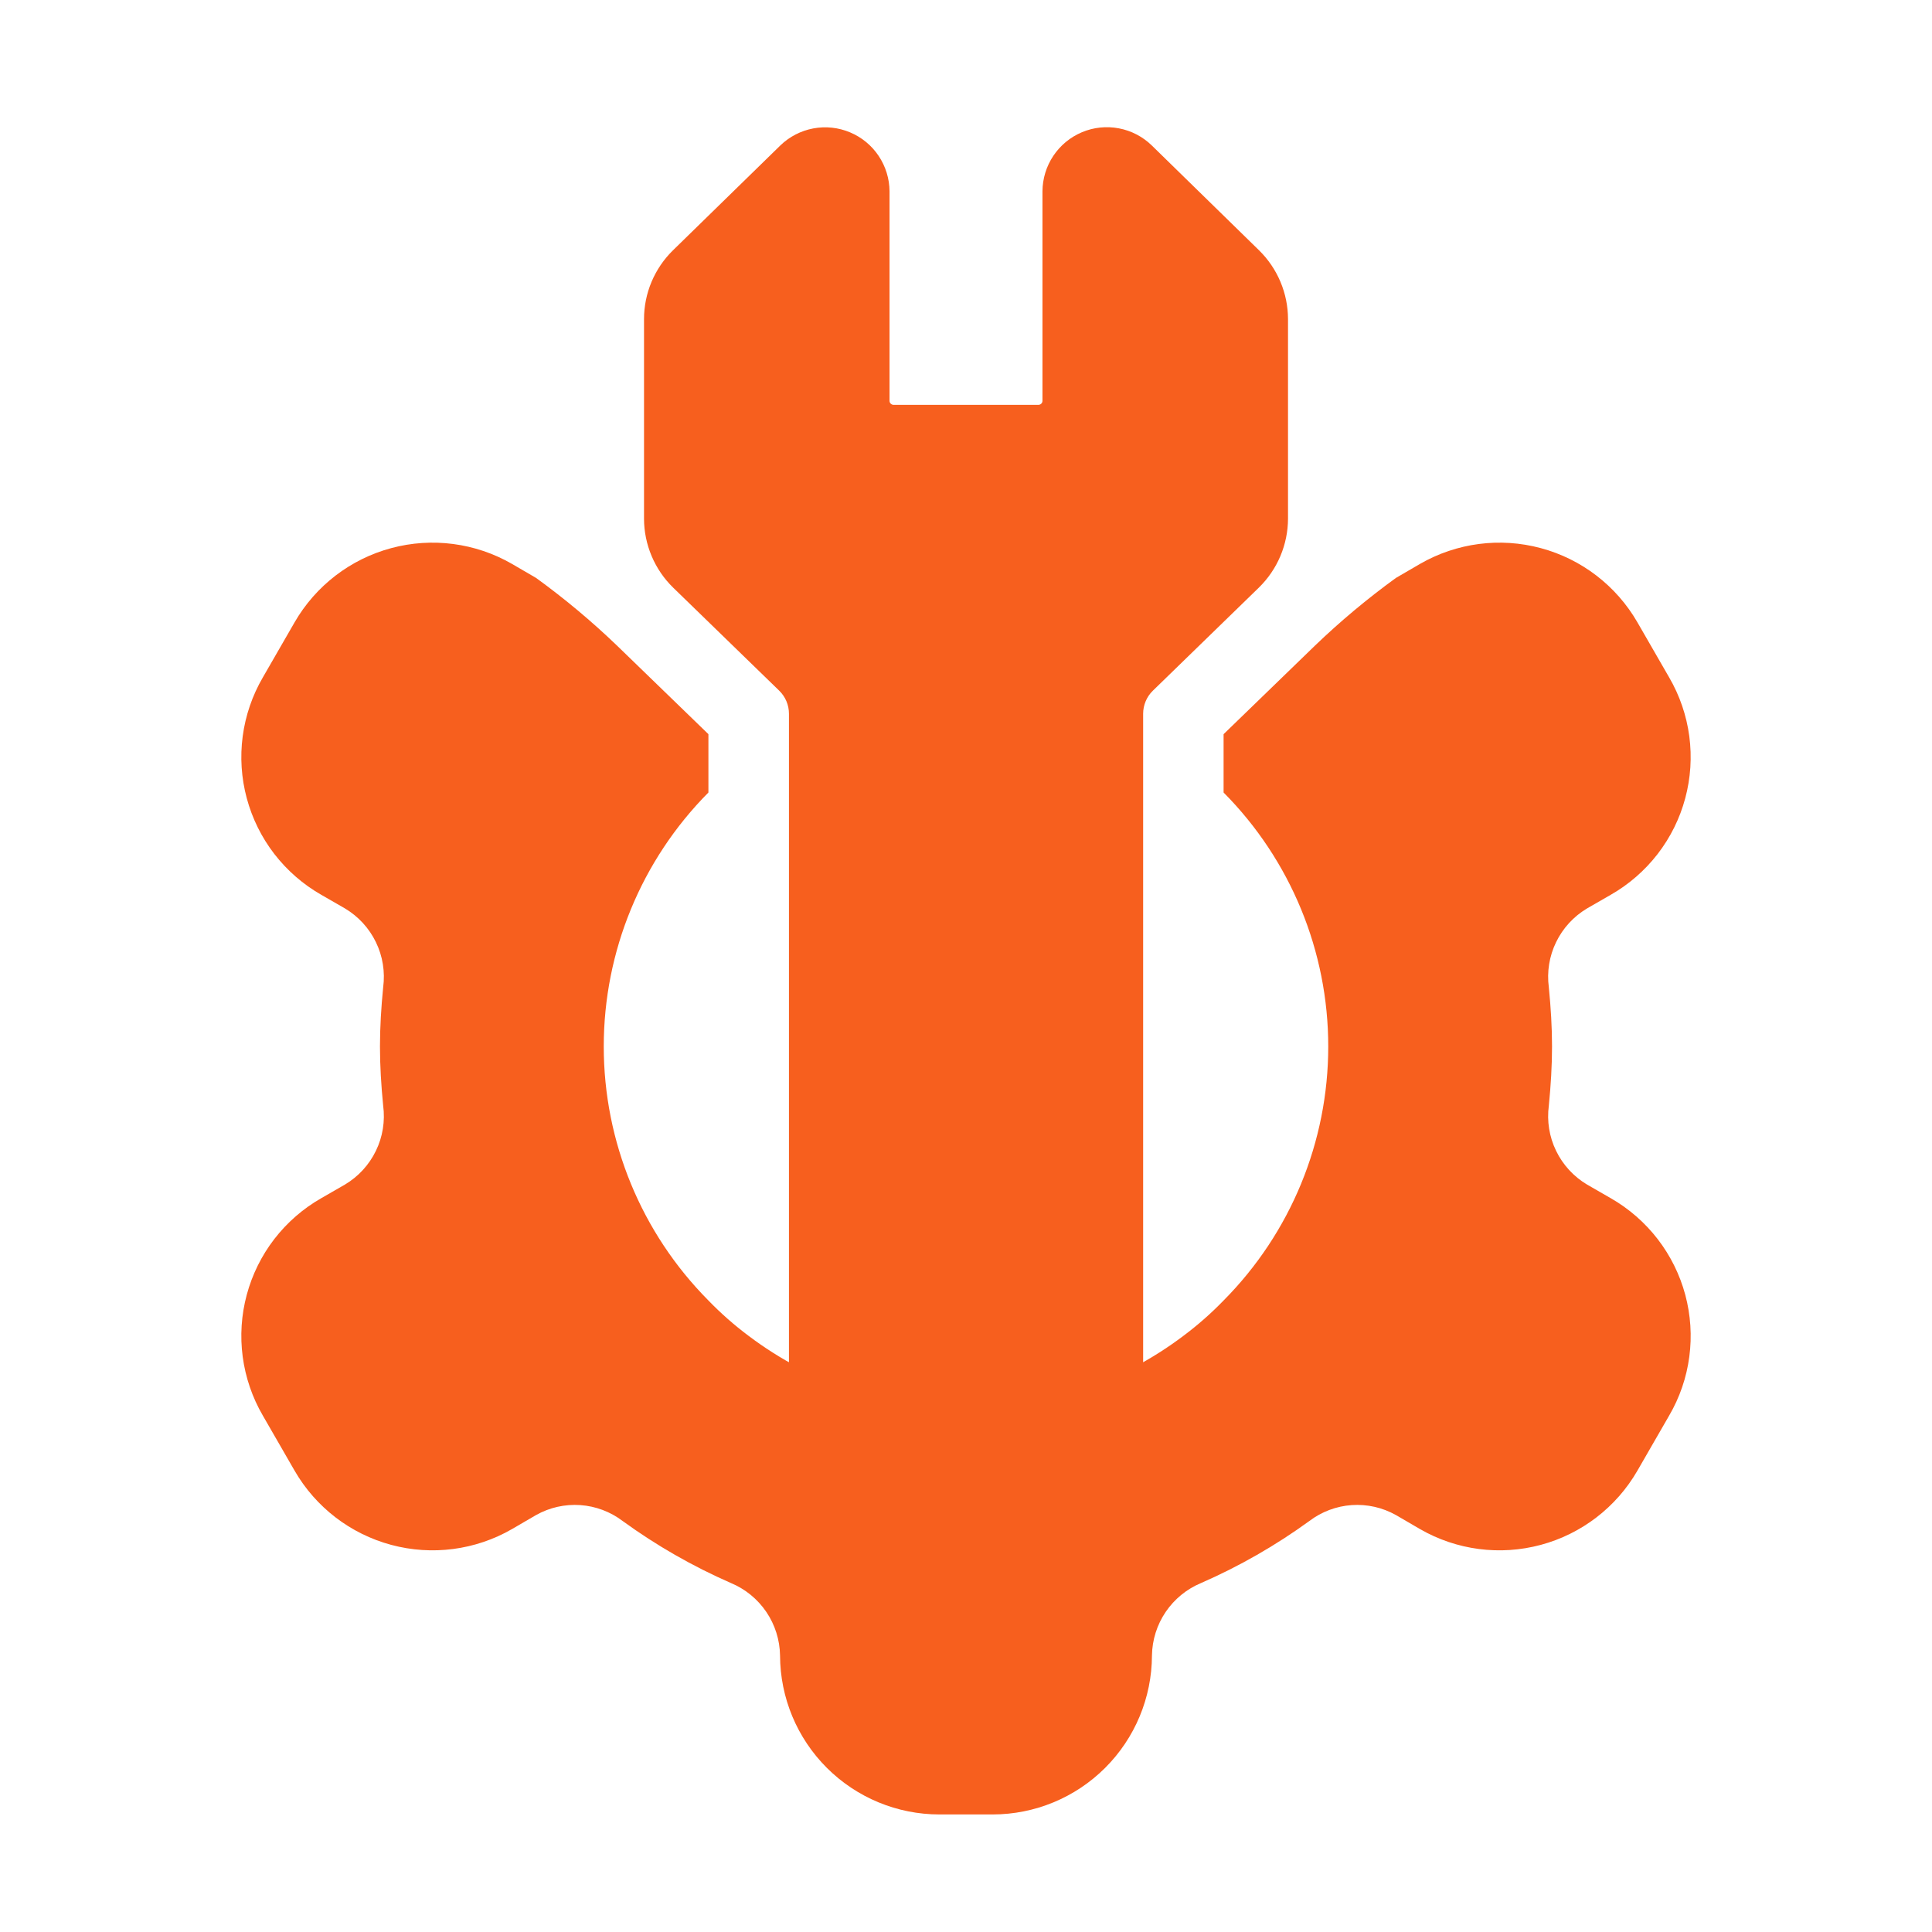 <svg width="64" height="64" viewBox="0 0 64 64" fill="none" xmlns="http://www.w3.org/2000/svg">
<path d="M55.827 42.893C56.006 43.562 56.052 44.26 55.96 44.947C55.869 45.633 55.642 46.295 55.293 46.893L54.24 48.72C53.541 49.93 52.39 50.814 51.04 51.176C49.69 51.539 48.251 51.351 47.04 50.653L46.24 50.187C45.795 49.937 45.286 49.823 44.777 49.858C44.267 49.894 43.78 50.077 43.373 50.386C42.255 51.198 41.053 51.886 39.787 52.44C39.311 52.638 38.904 52.971 38.615 53.397C38.326 53.823 38.168 54.325 38.16 54.84C38.156 56.238 37.598 57.577 36.608 58.564C35.619 59.551 34.278 60.106 32.88 60.106H31.12C29.722 60.106 28.381 59.551 27.392 58.564C26.402 57.577 25.844 56.238 25.84 54.84C25.832 54.325 25.674 53.823 25.385 53.397C25.096 52.971 24.689 52.638 24.213 52.44C22.947 51.886 21.745 51.198 20.627 50.386C20.22 50.077 19.733 49.894 19.223 49.858C18.714 49.823 18.205 49.937 17.76 50.187L16.96 50.653C15.749 51.351 14.31 51.539 12.96 51.176C11.61 50.814 10.459 49.93 9.76 48.72L8.707 46.893C8.358 46.294 8.132 45.632 8.04 44.945C7.949 44.258 7.994 43.56 8.174 42.891C8.354 42.221 8.664 41.594 9.087 41.045C9.511 40.496 10.038 40.037 10.64 39.693L11.427 39.24C11.87 38.976 12.227 38.588 12.452 38.123C12.678 37.659 12.761 37.138 12.693 36.627C12.627 35.96 12.587 35.306 12.587 34.666C12.587 34.026 12.627 33.373 12.693 32.706C12.761 32.195 12.678 31.674 12.452 31.21C12.227 30.745 11.87 30.357 11.427 30.093L10.64 29.64C10.038 29.296 9.511 28.836 9.087 28.288C8.664 27.739 8.354 27.112 8.174 26.442C7.994 25.773 7.949 25.075 8.04 24.388C8.132 23.701 8.358 23.039 8.707 22.44L9.76 20.613C10.459 19.403 11.61 18.519 12.96 18.157C14.31 17.794 15.749 17.982 16.96 18.68L17.76 19.146C18.704 19.831 19.599 20.579 20.44 21.387L23.467 24.32V26.253C21.246 28.49 20 31.514 20 34.666C20 37.819 21.246 40.843 23.467 43.08C23.879 43.506 24.325 43.898 24.8 44.253C26.874 45.819 29.401 46.666 32 46.666C34.599 46.666 37.126 45.819 39.2 44.253C39.675 43.898 40.121 43.506 40.533 43.08C42.754 40.843 44 37.819 44 34.666C44 31.514 42.754 28.49 40.533 26.253V24.32L43.56 21.387C44.401 20.579 45.296 19.831 46.24 19.146L47.04 18.68C48.251 17.982 49.69 17.794 51.04 18.157C52.39 18.519 53.541 19.403 54.24 20.613L55.293 22.44C55.642 23.039 55.868 23.701 55.96 24.388C56.051 25.075 56.006 25.773 55.826 26.442C55.647 27.112 55.336 27.739 54.913 28.288C54.489 28.836 53.962 29.296 53.36 29.64L52.573 30.093C52.13 30.357 51.773 30.745 51.548 31.21C51.322 31.674 51.239 32.195 51.307 32.706C51.373 33.373 51.413 34.026 51.413 34.666C51.413 35.306 51.373 35.96 51.307 36.627C51.239 37.138 51.322 37.659 51.548 38.123C51.773 38.588 52.13 38.976 52.573 39.24L53.36 39.693C53.962 40.038 54.489 40.498 54.913 41.047C55.336 41.596 55.647 42.224 55.827 42.893Z" fill="#F75F1E"/>
<path d="M41.707 8.291L38.152 4.816C37.852 4.525 37.473 4.328 37.062 4.251C36.651 4.173 36.226 4.218 35.841 4.38C35.455 4.542 35.126 4.814 34.893 5.162C34.661 5.509 34.536 5.918 34.533 6.336V13.277C34.533 13.313 34.519 13.347 34.494 13.371C34.469 13.396 34.435 13.411 34.4 13.411H29.6C29.565 13.411 29.531 13.396 29.506 13.371C29.481 13.347 29.467 13.313 29.467 13.277V6.336C29.464 5.919 29.338 5.511 29.106 5.164C28.874 4.817 28.545 4.546 28.16 4.385C27.776 4.223 27.352 4.177 26.942 4.254C26.531 4.331 26.152 4.526 25.852 4.816L22.294 8.291C21.99 8.588 21.749 8.943 21.584 9.334C21.419 9.726 21.334 10.146 21.334 10.571V17.18C21.334 17.607 21.421 18.029 21.587 18.422C21.753 18.815 21.996 19.171 22.302 19.469L25.812 22.879C25.914 22.978 25.995 23.097 26.051 23.228C26.106 23.359 26.135 23.5 26.135 23.643V46.069C26.135 46.352 26.247 46.623 26.447 46.824C26.647 47.023 26.919 47.136 27.201 47.136H36.801C37.084 47.136 37.356 47.023 37.556 46.824C37.756 46.623 37.868 46.352 37.868 46.069V23.643C37.868 23.5 37.897 23.36 37.952 23.229C38.007 23.098 38.088 22.979 38.19 22.88L41.7 19.467C42.005 19.169 42.248 18.814 42.414 18.421C42.58 18.028 42.666 17.606 42.667 17.18V10.571C42.666 10.146 42.581 9.726 42.416 9.334C42.251 8.943 42.01 8.588 41.707 8.291Z" fill="#F75F1E"/>
</svg>

